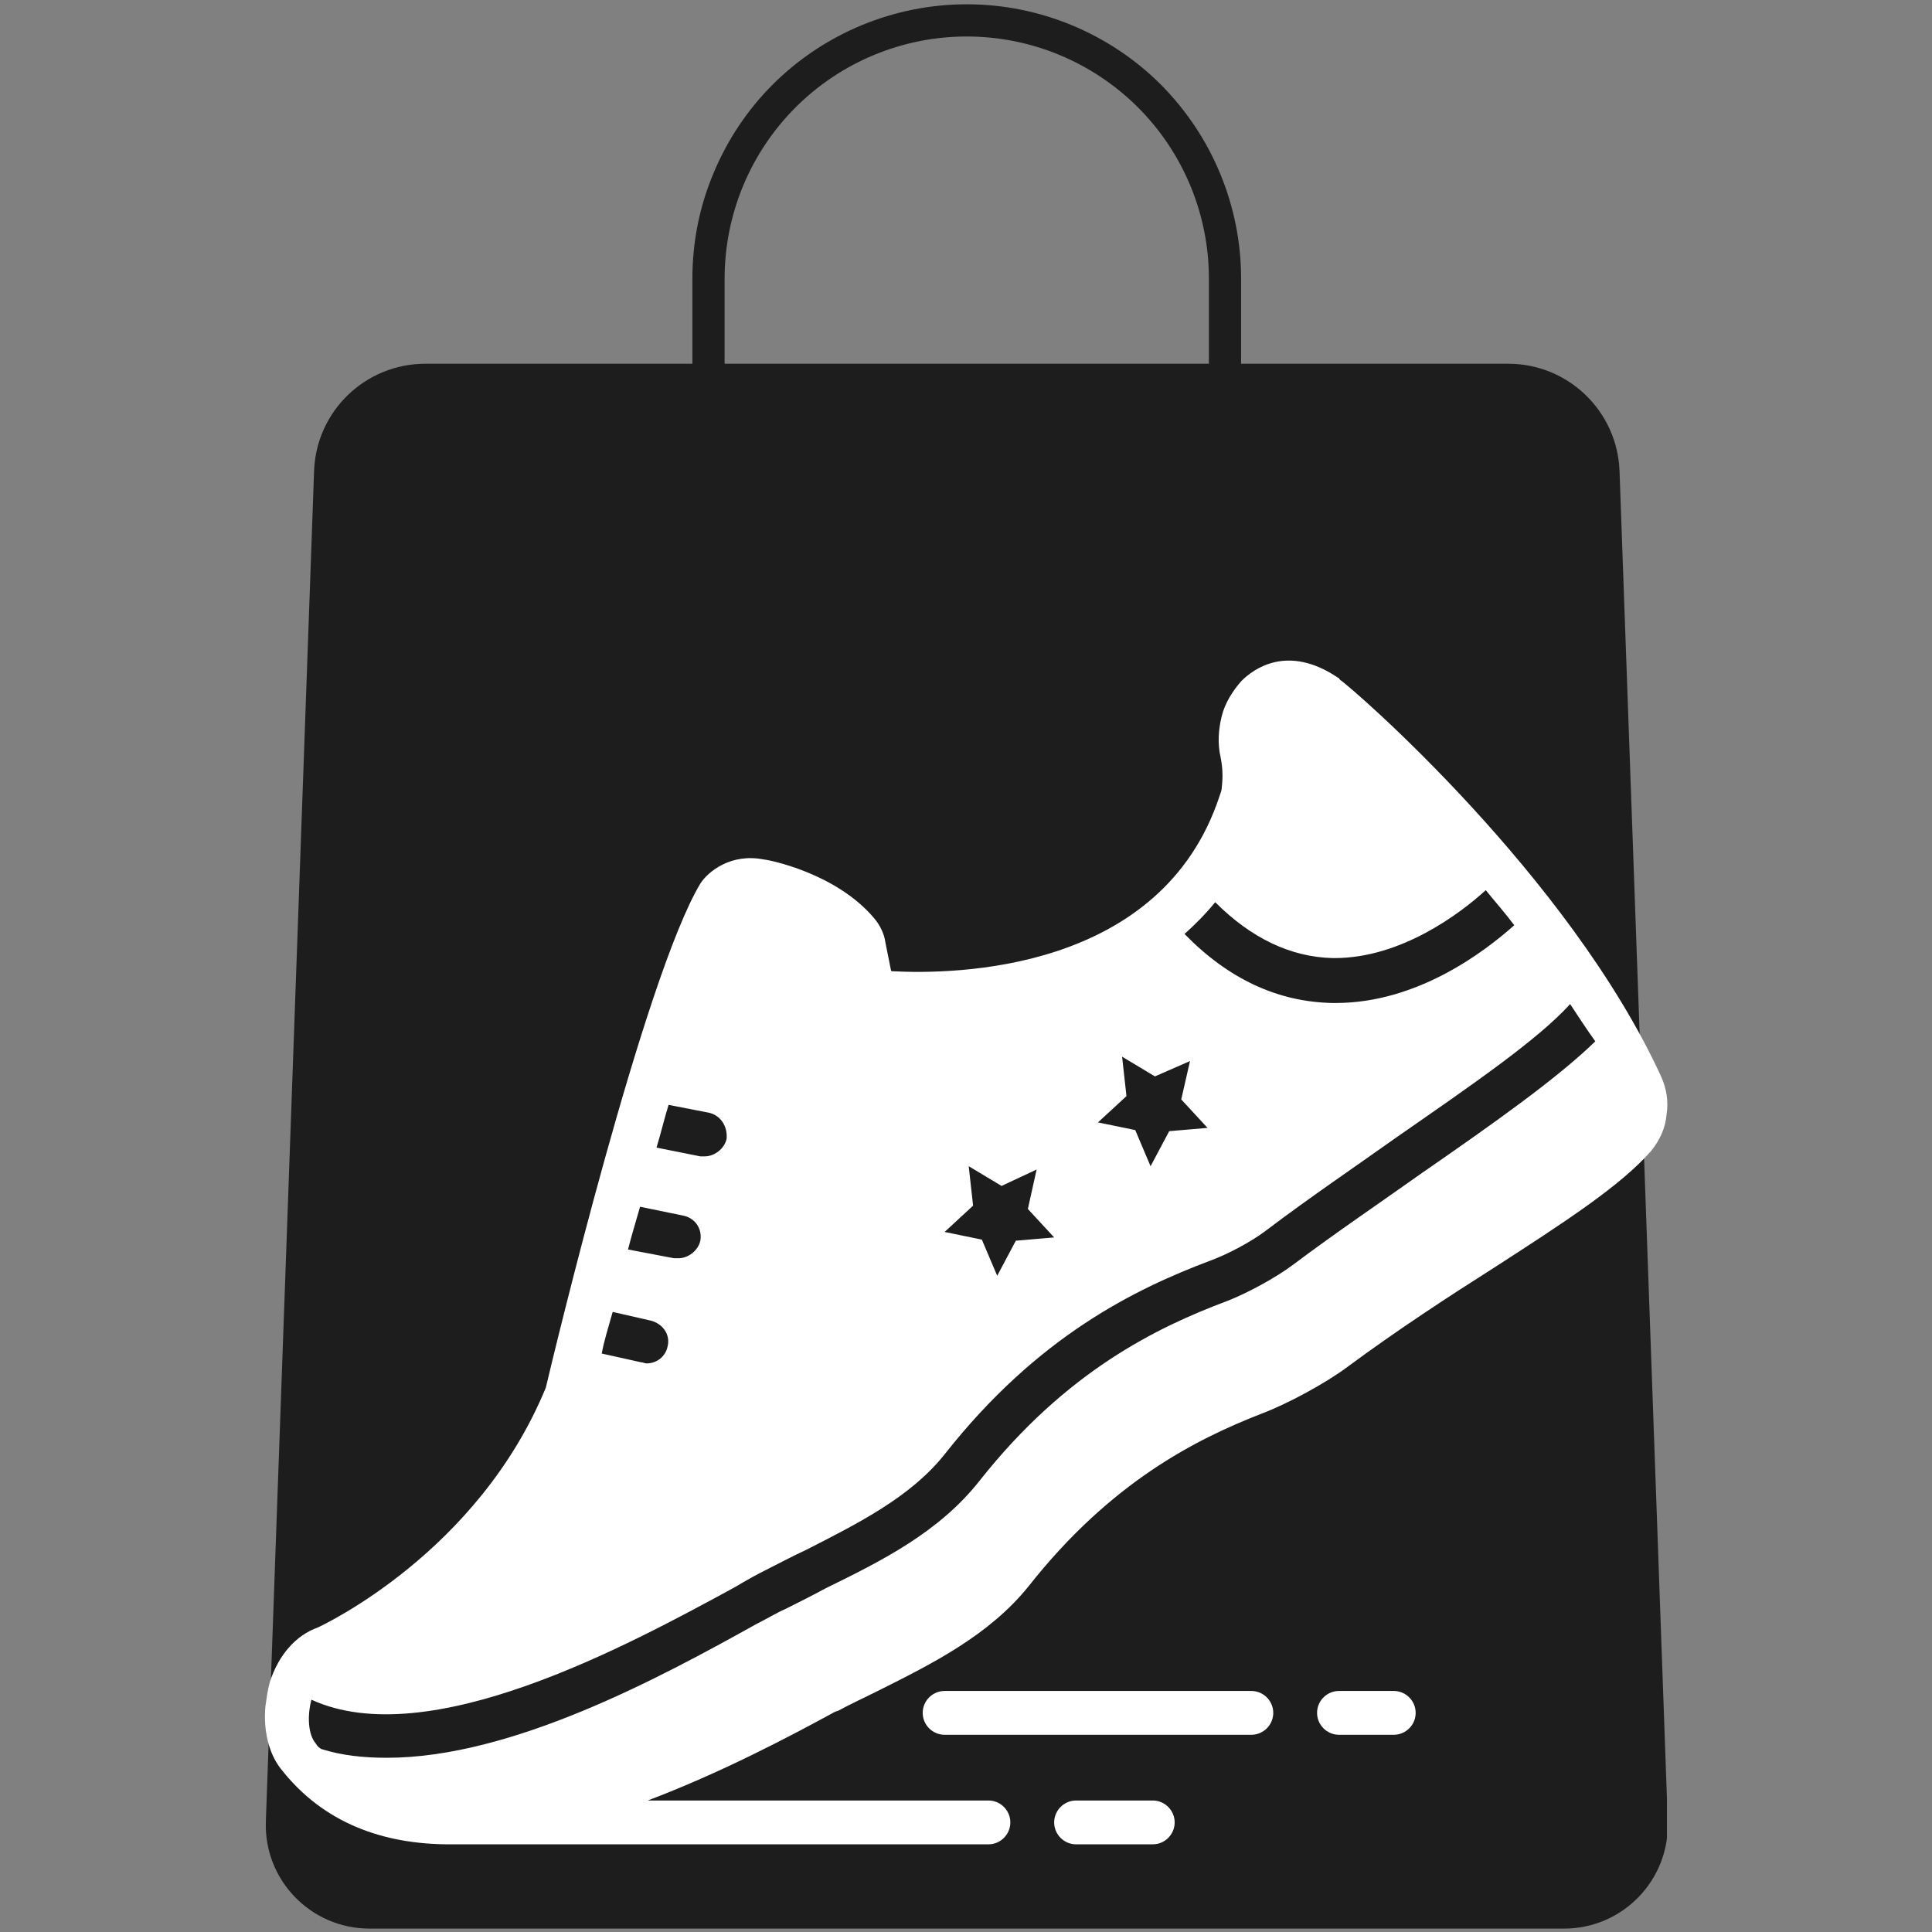 <svg xmlns="http://www.w3.org/2000/svg" xmlns:xlink="http://www.w3.org/1999/xlink" width="512" zoomAndPan="magnify" viewBox="0 0 384 384" height="512" preserveAspectRatio="xMidYMid meet" version="1.0"><rect x="0" y="0" width="384" height="384" fill="#808080" stroke="none"/><defs><clipPath id="0764dca81e"><path d="M 52.32 72 L 331.32 72 L 331.32 384 L 52.32 384 Z M 52.32 72 " clip-rule="nonzero"/></clipPath><clipPath id="268d1885fb"><path d="M 52.672 131 L 331.32 131 L 331.32 367 L 52.672 367 Z M 52.672 131 " clip-rule="nonzero"/></clipPath></defs><path fill="#1d1d1d" d="M 246.68 55.395 C 246.68 48.152 245.238 41.066 242.523 34.523 C 239.828 27.965 235.809 21.934 230.734 16.82 C 225.617 11.707 219.586 7.723 213.027 5.008 C 206.469 2.297 199.402 0.852 192.16 0.852 L 192.141 0.852 C 184.918 0.852 177.832 2.297 171.273 5.008 C 164.715 7.723 158.68 11.707 153.566 16.82 C 148.453 21.934 144.488 27.965 141.777 34.523 C 139.023 41.066 137.617 48.152 137.617 55.395 L 137.617 137.32 L 144.02 143.727 L 240.277 143.727 L 246.68 137.32 Z M 240.277 55.395 C 240.277 42.625 235.223 30.387 226.184 21.348 C 217.145 12.328 204.926 7.254 192.16 7.254 L 192.141 7.254 C 179.375 7.254 167.152 12.328 158.117 21.348 C 149.098 30.387 144.02 42.625 144.02 55.395 L 144.02 137.32 L 240.277 137.32 Z M 240.277 55.395 " fill-opacity="1" fill-rule="evenodd"/><g clip-path="url(#0764dca81e)"><path fill="#1d1d1d" d="M 299.777 72.297 L 84.543 72.297 C 72.613 72.297 62.832 81.727 62.426 93.633 L 52.84 361.988 C 52.41 373.641 61.762 383.324 73.434 383.324 L 310.887 383.324 C 322.539 383.324 331.891 373.641 331.48 361.988 L 321.895 93.633 C 321.465 81.727 311.688 72.297 299.777 72.297 Z M 299.777 72.297 " fill-opacity="1" fill-rule="evenodd"/></g><path fill="#ffffff" d="M 213.879 357.863 L 229.121 357.863 C 231.516 357.863 233.473 359.824 233.473 362.219 C 233.473 364.613 231.516 366.574 229.121 366.574 L 213.879 366.574 C 211.484 366.574 209.523 364.613 209.523 362.219 C 209.523 359.824 211.484 357.863 213.879 357.863 Z M 213.879 357.863 " fill-opacity="1" fill-rule="nonzero"/><path fill="#ffffff" d="M 183.395 340.445 C 183.395 338.051 185.355 336.09 187.75 336.09 L 248.715 336.09 C 251.109 336.09 253.07 338.051 253.07 340.445 C 253.07 342.84 251.109 344.801 248.715 344.801 L 187.75 344.801 C 185.355 344.801 183.395 342.84 183.395 340.445 Z M 183.395 340.445 " fill-opacity="1" fill-rule="nonzero"/><path fill="#ffffff" d="M 266.133 344.801 C 263.738 344.801 261.777 342.84 261.777 340.445 C 261.777 338.051 263.738 336.09 266.133 336.09 L 277.02 336.09 C 279.414 336.09 281.375 338.051 281.375 340.445 C 281.375 342.84 279.414 344.801 277.02 344.801 Z M 266.133 344.801 " fill-opacity="1" fill-rule="nonzero"/><g clip-path="url(#268d1885fb)"><path fill="#ffffff" d="M 328.188 228.746 C 322.09 235.715 310.988 242.898 296.836 252.043 C 287.906 257.707 277.891 264.238 267.875 271.641 C 263.52 274.906 255.902 279.043 250.676 281.004 C 237.828 286.012 220.844 294.504 204.516 315.188 C 196.676 324.984 185.355 330.645 174.469 336.09 C 171.855 337.395 169.023 338.703 166.629 340.008 L 165.977 340.227 C 156.395 345.453 143.113 352.418 128.746 357.863 L 196.461 357.863 C 198.855 357.863 200.812 359.824 200.812 362.219 C 200.812 364.613 198.855 366.574 196.461 366.574 L 89.336 366.574 C 76.27 366.574 64.297 362.434 55.805 351.551 C 53.41 348.5 52.32 343.93 52.754 339.137 C 52.973 337.613 53.191 335.871 53.625 334.348 C 55.367 328.906 58.852 324.984 63.207 323.461 C 64.078 323.027 94.996 308.656 108.496 275.777 C 110.02 269.246 128.09 194.129 139.195 175.621 C 140.719 173.227 145.293 169.523 151.824 170.832 C 152.477 170.832 166.195 173.441 173.816 182.59 C 174.902 183.895 175.773 185.637 175.992 187.379 L 177.082 192.82 C 177.082 193.039 177.297 193.039 177.297 193.039 C 189.711 193.691 230.859 193.258 242.402 158.203 C 242.617 157.547 242.836 157.113 242.836 156.461 C 243.055 154.719 243.055 152.758 242.617 150.582 C 241.965 147.75 242.184 144.922 242.836 142.309 C 243.488 139.695 245.016 137.301 246.754 135.34 C 249.152 132.945 255.902 127.938 265.918 134.688 C 266.133 134.688 266.133 134.906 266.352 135.121 C 268.965 136.863 311.859 174.098 330.148 213.941 C 331.234 216.336 331.672 218.949 331.234 221.562 C 331.02 224.176 329.93 226.57 328.188 228.746 Z M 119.598 269.027 L 127.438 270.77 C 127.875 270.77 128.09 270.988 128.527 270.988 C 130.484 270.988 132.227 269.68 132.664 267.723 C 133.316 265.328 131.793 263.148 129.398 262.496 L 121.777 260.754 C 120.906 263.801 120.035 266.633 119.598 269.027 Z M 124.824 248.344 L 133.969 250.086 L 134.84 250.086 C 136.801 250.086 138.762 248.562 139.195 246.602 C 139.633 244.207 138.105 242.027 135.711 241.594 L 127.219 239.852 C 126.348 242.898 125.477 245.73 124.824 248.344 Z M 140.719 221.125 L 132.883 219.602 C 132.012 222.434 131.355 225.262 130.484 228.094 L 139.195 229.836 L 140.066 229.836 C 142.027 229.836 143.984 228.312 144.422 226.352 C 144.641 223.738 143.113 221.562 140.719 221.125 Z M 206.039 232.449 L 199.07 235.715 L 192.539 231.797 L 193.41 239.633 L 187.75 244.859 L 195.152 246.383 L 198.203 253.57 L 201.902 246.602 L 209.523 245.949 L 204.297 240.289 Z M 229.555 213.941 L 223.023 210.023 L 223.895 217.859 L 218.234 223.086 L 225.637 224.609 L 228.684 231.797 L 232.387 224.828 L 240.008 224.176 L 234.781 218.516 L 236.523 210.895 Z M 295.309 176.926 C 290.301 181.5 278.543 190.426 265.262 190.426 L 264.828 190.426 C 256.555 190.207 248.715 186.508 241.531 179.32 C 239.57 181.719 237.609 183.676 235.434 185.637 C 244.145 194.562 253.941 199.137 264.828 199.352 L 265.48 199.352 C 281.594 199.352 294.875 189.336 300.973 183.895 C 299.012 181.281 297.051 179.105 295.309 176.926 Z M 312.074 199.57 C 305.543 206.758 292.48 215.684 277.457 226.133 C 269.184 232.012 260.473 237.891 251.547 244.641 C 248.715 246.82 243.707 249.434 240.66 250.52 C 225.637 256.184 206.258 265.543 187.75 289.059 C 181 297.551 170.551 302.777 160.316 308.004 C 157.484 309.309 154.656 310.832 152.043 312.141 C 150.301 313.012 148.34 314.098 146.164 315.406 C 124.605 327.164 85.199 348.5 61.898 337.832 C 61.031 341.098 61.246 344.801 62.77 346.539 C 62.988 346.977 63.426 347.41 63.859 347.629 C 67.996 348.938 72.352 349.371 76.926 349.371 C 101.746 349.371 131.141 333.477 150.301 322.809 C 152.477 321.719 154.219 320.629 156.18 319.762 C 158.793 318.453 161.402 317.148 164.234 315.621 C 175.34 310.18 186.66 304.52 194.719 294.285 C 211.918 272.512 229.988 263.801 243.926 258.578 C 247.844 257.051 253.504 254.004 256.988 251.391 C 265.699 244.859 274.406 238.98 282.68 233.102 C 296.836 223.305 309.461 214.379 317.082 206.973 C 315.34 204.578 313.816 202.184 312.074 199.57 Z M 312.074 199.57 " fill-opacity="1" fill-rule="nonzero"/></g></svg>